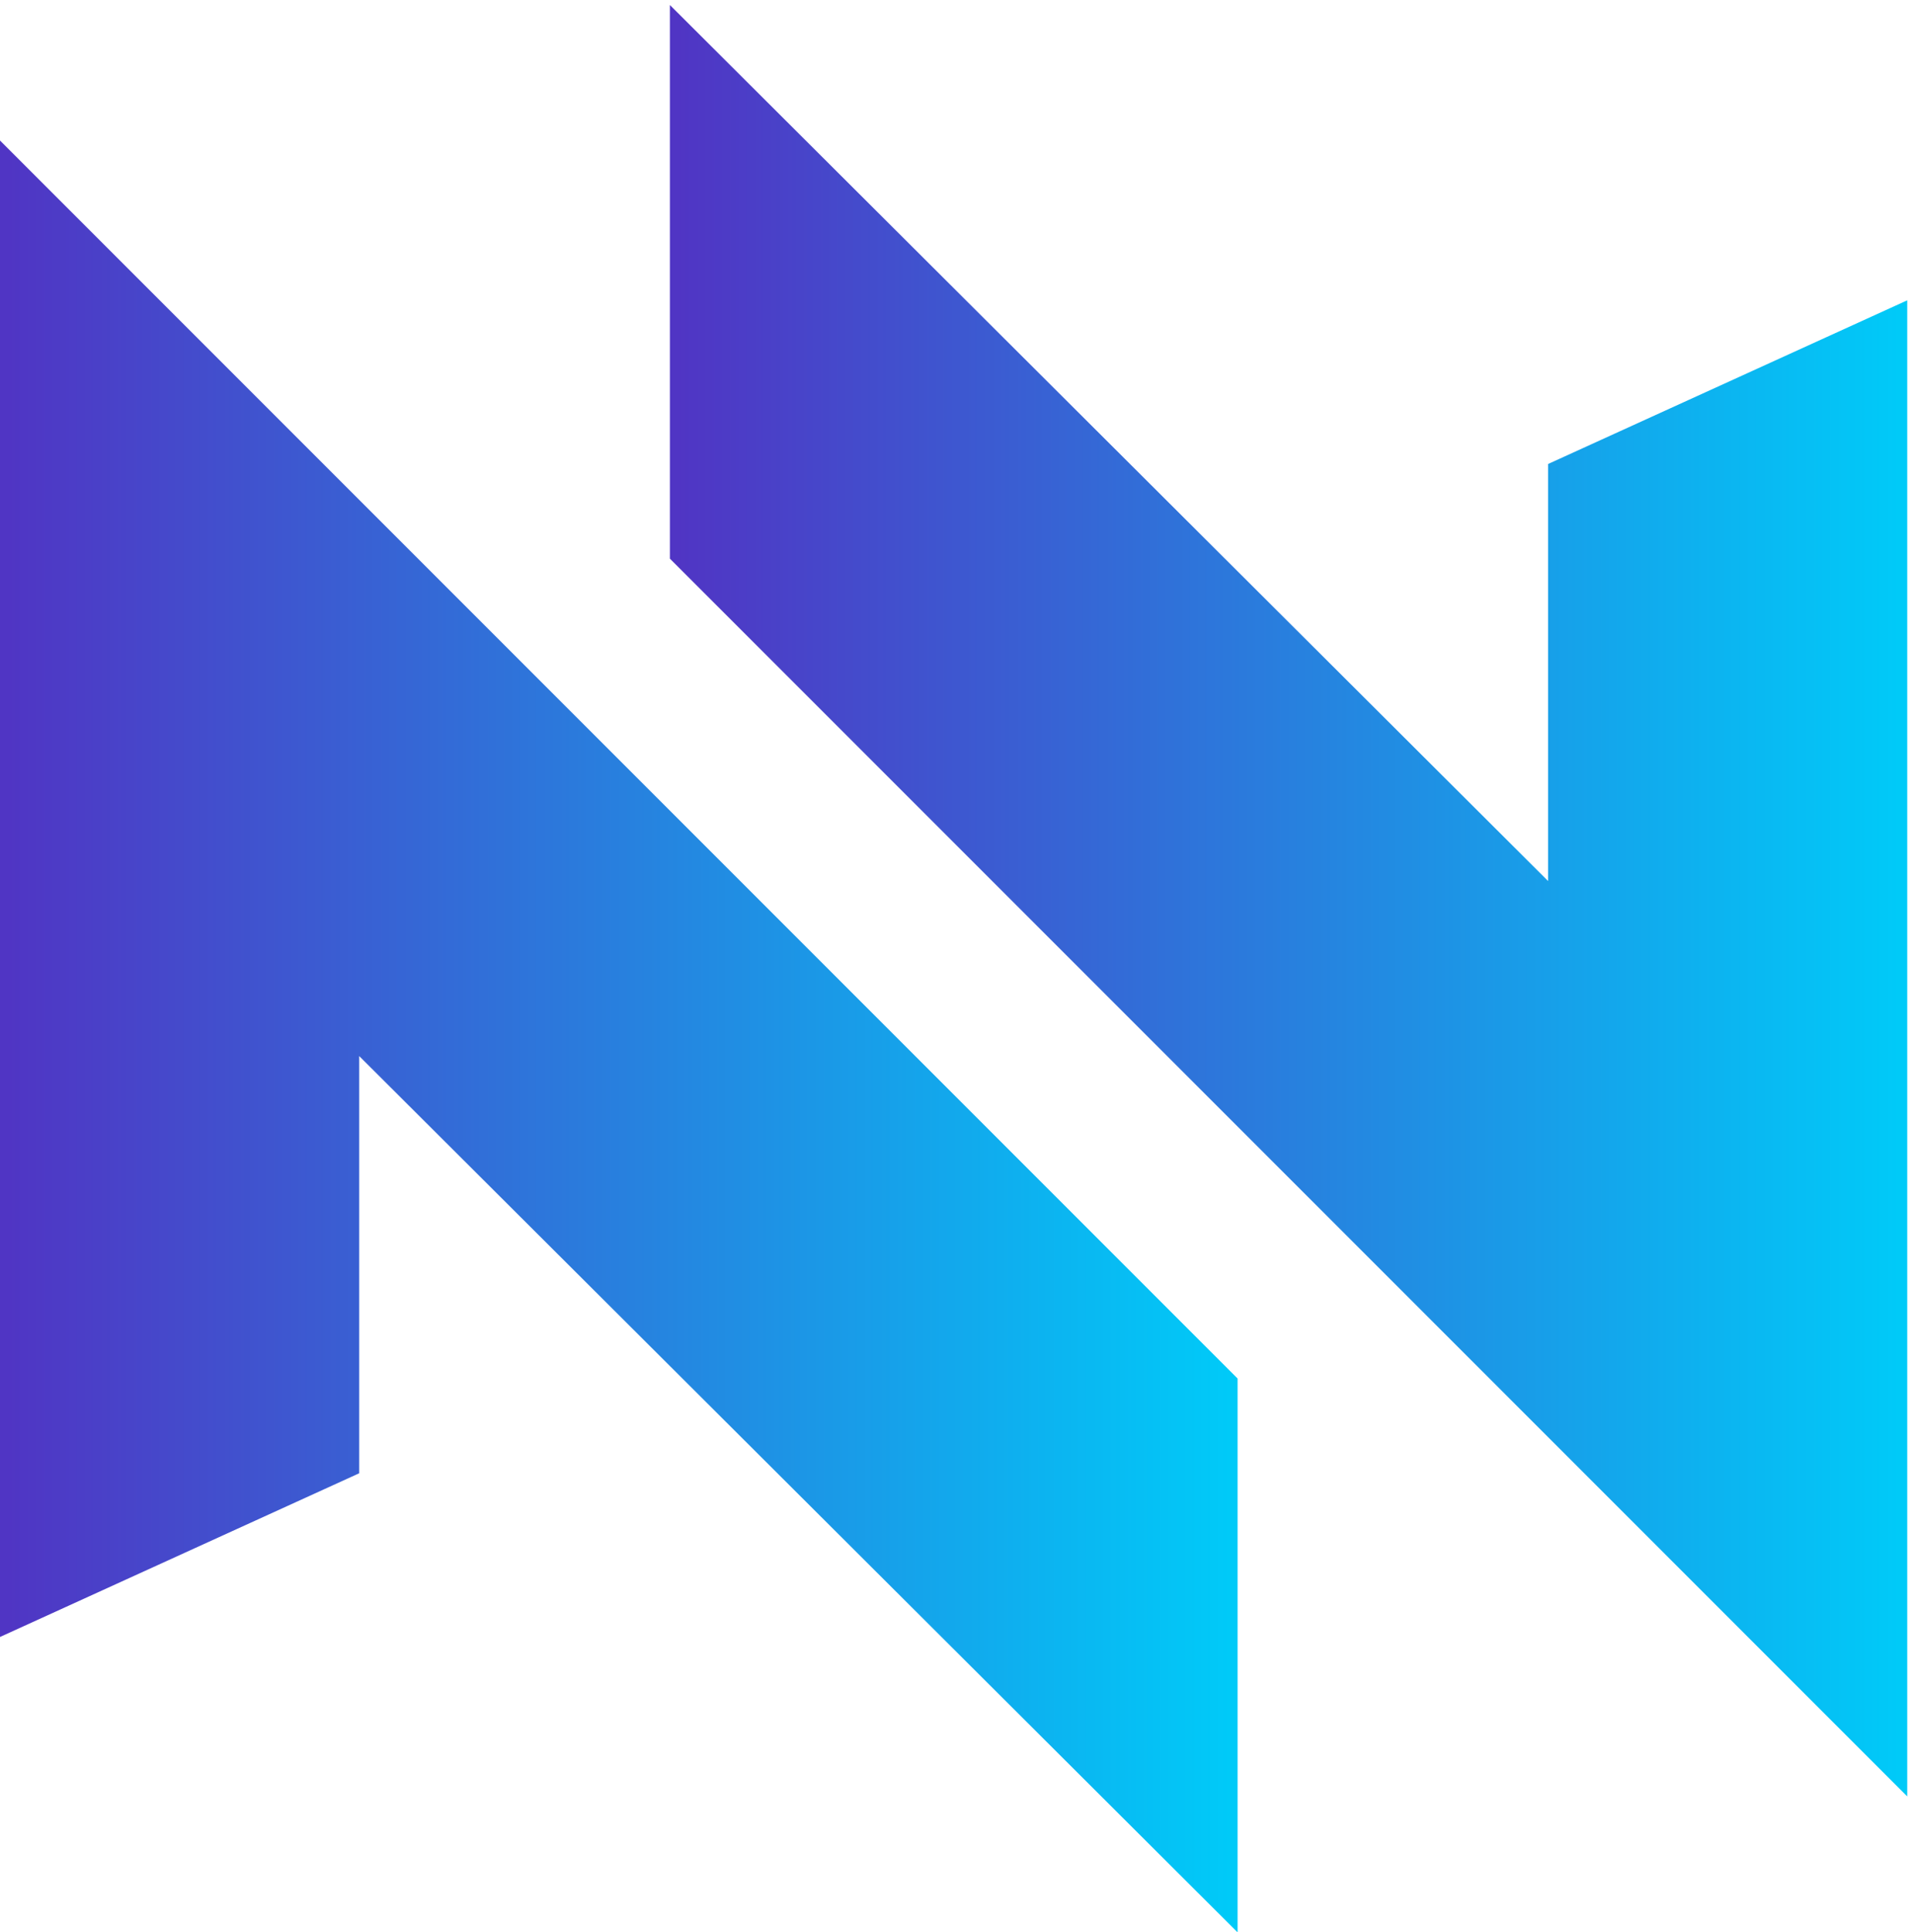 <?xml version="1.0" encoding="UTF-8" standalone="no"?>
<!-- Created with Inkscape (http://www.inkscape.org/) -->

<svg
   version="1.1"
   id="svg1"
   width="84.955"
   height="85.786"
   viewBox="0 0 84.955 85.786"
   sodipodi:docname="Nulsion.svg"
   inkscape:version="1.4 (86a8ad7, 2024-10-11)"
   xmlns:inkscape="http://www.inkscape.org/namespaces/inkscape"
   xmlns:sodipodi="http://sodipodi.sourceforge.net/DTD/sodipodi-0.dtd"
   xmlns:xlink="http://www.w3.org/1999/xlink"
   xmlns="http://www.w3.org/2000/svg"
   xmlns:svg="http://www.w3.org/2000/svg">
  <defs
     id="defs1">
    <linearGradient
       x1="0"
       y1="0"
       x2="1"
       y2="0"
       gradientUnits="userSpaceOnUse"
       gradientTransform="matrix(41.221,0,0,-41.221,724.965,637.038)"
       spreadMethod="pad"
       id="linearGradient8098">
      <stop
         style="stop-opacity:1;stop-color:#5035c4"
         offset="0"
         id="stop8097" />
      <stop
         style="stop-opacity:1;stop-color:#00caf8"
         offset="1"
         id="stop8098" />
    </linearGradient>
    <linearGradient
       x1="0"
       y1="0"
       x2="1"
       y2="0"
       gradientUnits="userSpaceOnUse"
       gradientTransform="matrix(54.962,0,0,54.962,936.626,223.521)"
       spreadMethod="pad"
       id="linearGradient8100">
      <stop
         style="stop-opacity:1;stop-color:#5035c4"
         offset="0"
         id="stop8099" />
      <stop
         style="stop-opacity:1;stop-color:#00caf8"
         offset="1"
         id="stop8100" />
    </linearGradient>
    <linearGradient
       inkscape:collect="always"
       xlink:href="#linearGradient8098"
       id="linearGradient8121"
       gradientUnits="userSpaceOnUse"
       gradientTransform="matrix(41.221,0,0,-41.221,724.965,637.038)"
       x1="0"
       y1="0"
       x2="1"
       y2="0"
       spreadMethod="pad" />
  </defs>
  <sodipodi:namedview
     id="namedview1"
     pagecolor="#ffffff"
     bordercolor="#000000"
     borderopacity="0.25"
     inkscape:showpageshadow="2"
     inkscape:pageopacity="0.0"
     inkscape:pagecheckerboard="0"
     inkscape:deskcolor="#d1d1d1"
     inkscape:zoom="0.8015624"
     inkscape:cx="799.68821"
     inkscape:cy="533.3334"
     inkscape:window-width="1147"
     inkscape:window-height="1041"
     inkscape:window-x="715"
     inkscape:window-y="55"
     inkscape:window-maximized="0"
     inkscape:current-layer="layer-MC0"
     inkscape:export-bgcolor="#00000000">
    <inkscape:page
       x="0"
       y="0"
       width="84.955"
       height="85.786"
       id="page2"
       margin="0"
       bleed="0" />
  </sodipodi:namedview>
  <g
     id="layer-MC0"
     inkscape:groupmode="layer"
     inkscape:label="Layer 1"
     transform="translate(-798.147,-283.552)">
    <g
       id="g8120"
       transform="translate(-138.48,106.043)">
      <g
         id="g8119"
         inkscape:export-filename="nls.svg"
         inkscape:export-xdpi="96"
         inkscape:export-ydpi="96">
        <path
           id="path8100"
           d="m 936.627,250.182 15.952,-7.268 v -18.521 l 17.231,17.184 21.778,21.719 v -24.587 l -54.961,-54.961 z"
           style="fill:url(#linearGradient8100);stroke:none;stroke-width:1.333"
           sodipodi:nodetypes="cccccccc" />
        <path
           id="path8098"
           d="m 724.964,648.429 41.222,-41.222 v 49.826 l -11.964,-5.45 v -13.891 l -29.258,29.176 z"
           transform="matrix(1.333,0,0,-1.333,0,1066.667)"
           style="fill:url(#linearGradient8121);stroke:none" />
      </g>
    </g>
  </g>
</svg>

